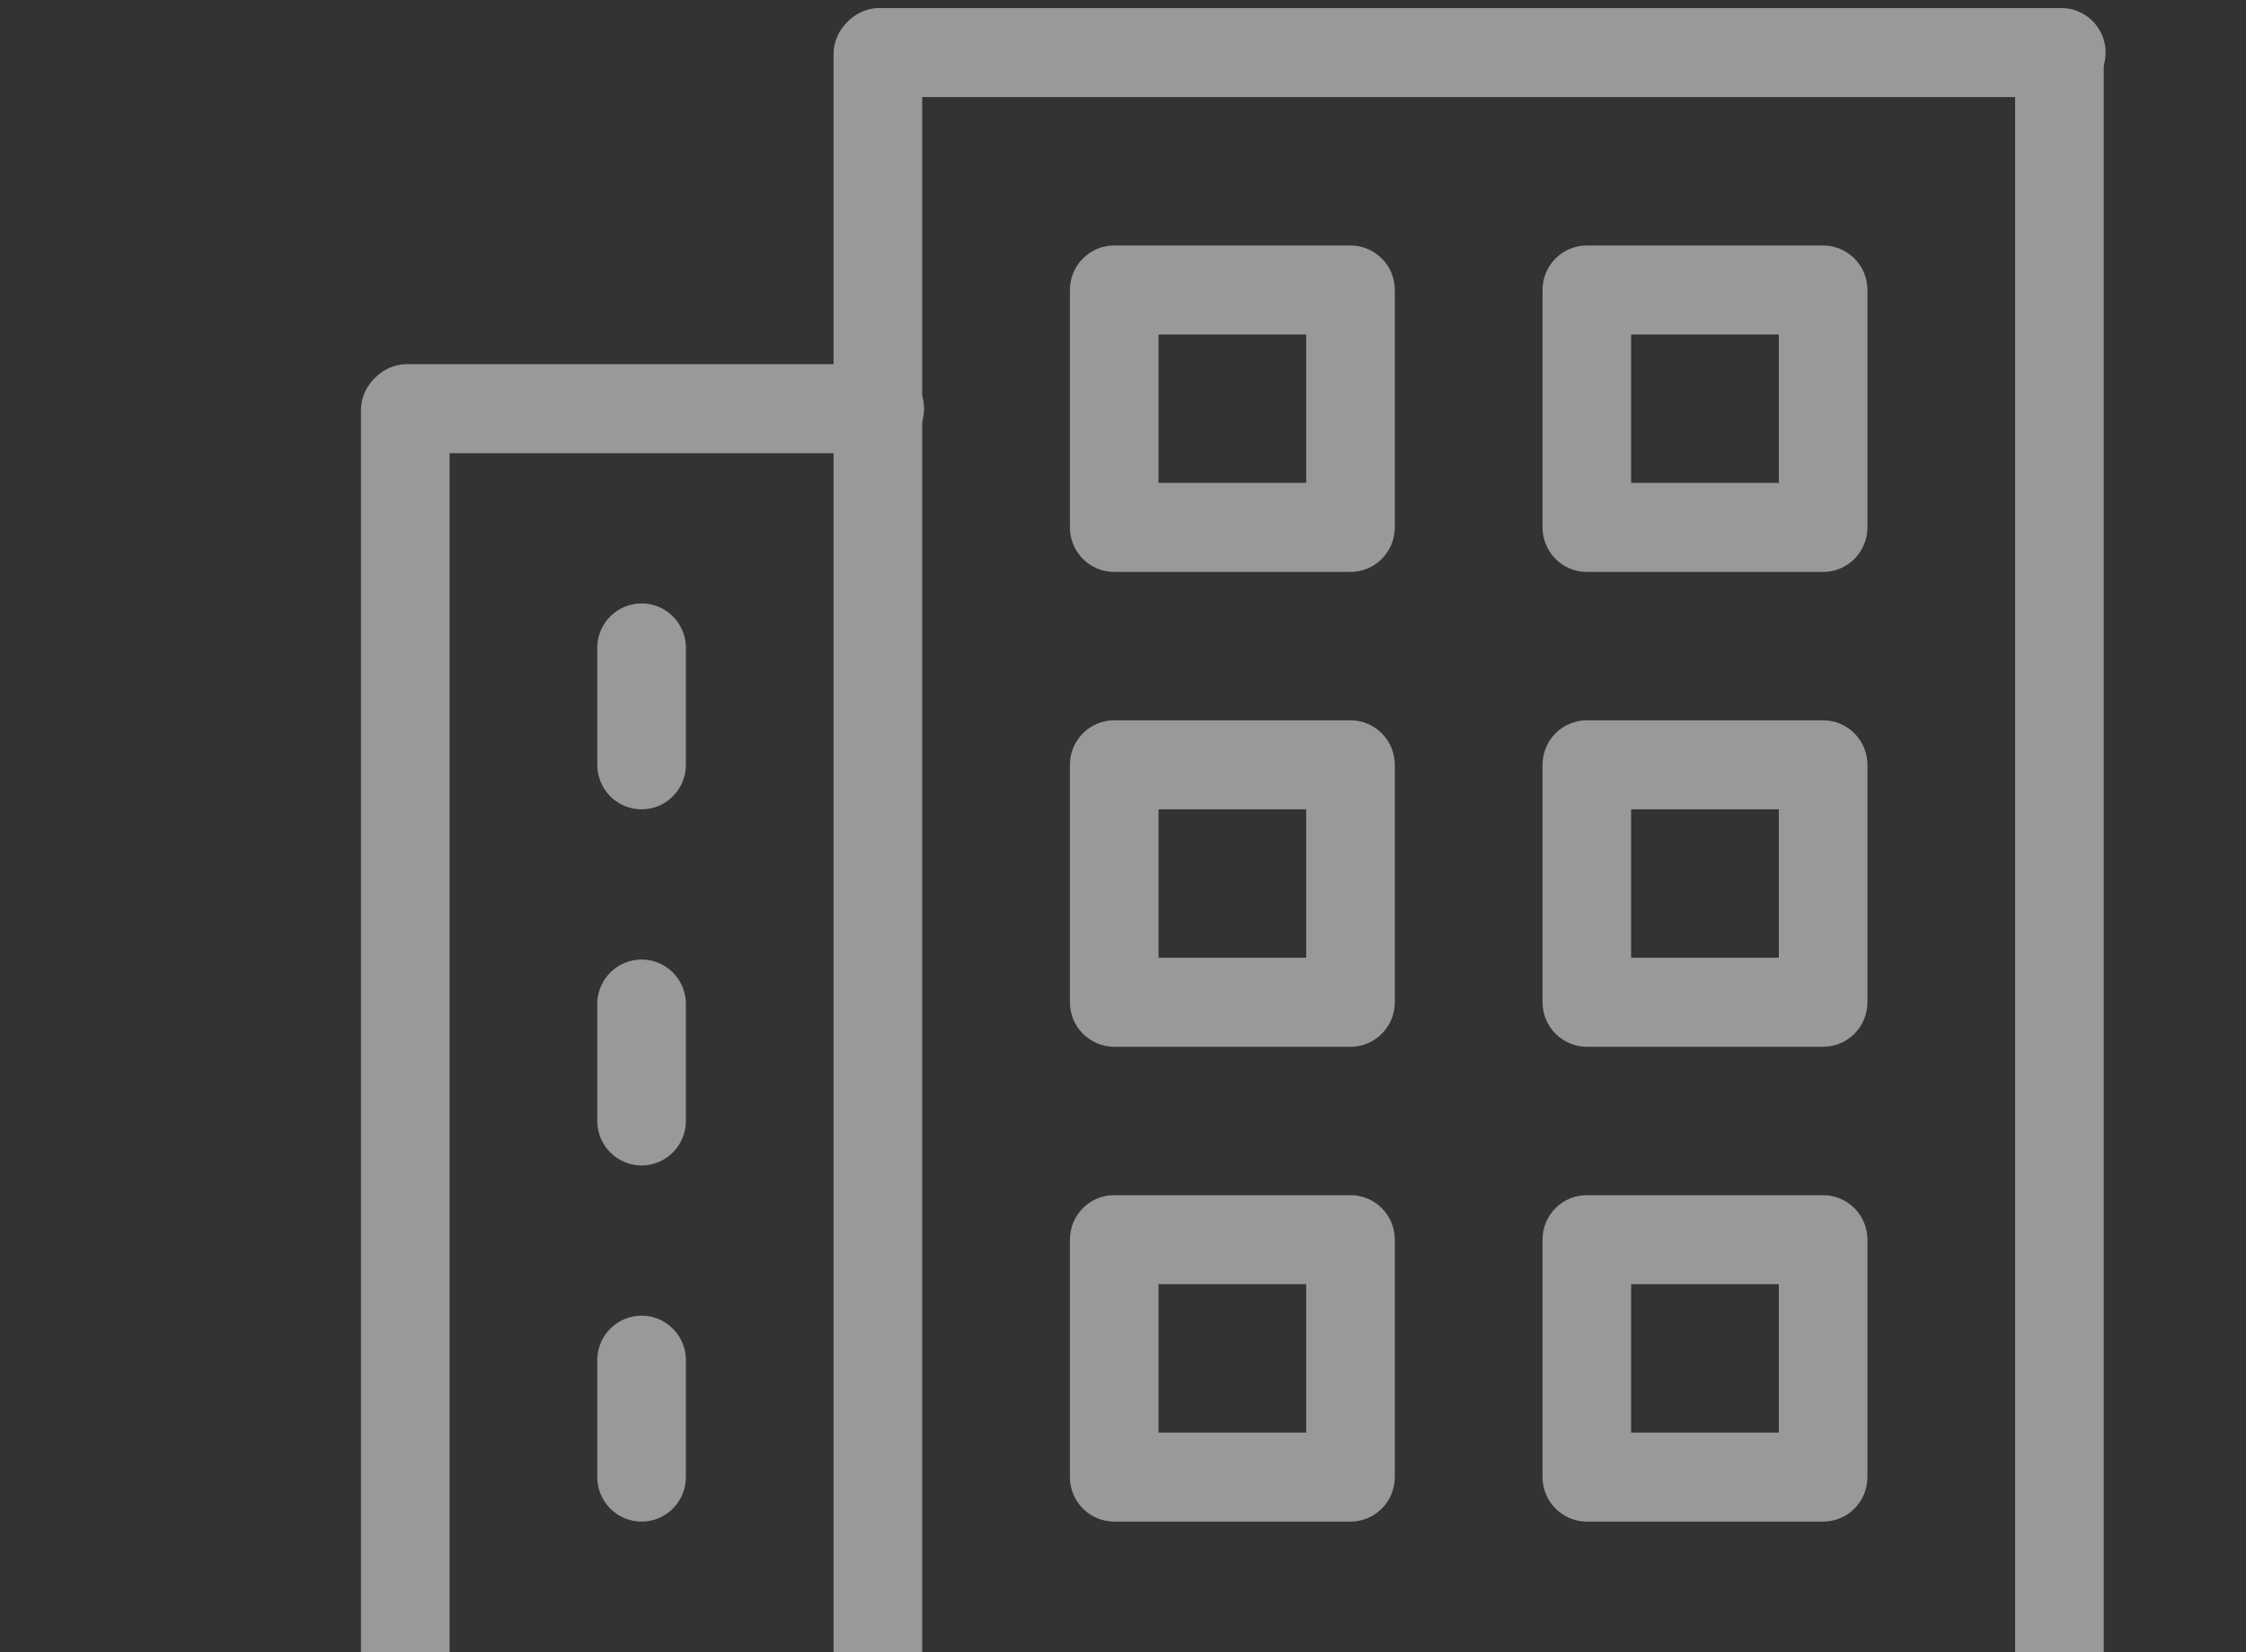 <?xml version="1.0" encoding="UTF-8"?> <svg xmlns="http://www.w3.org/2000/svg" width="280" height="206" viewBox="0 0 280 206" fill="none"><rect x="0" y="0" width="280" height="206" fill="#333333" stroke="none"/><g opacity="0.5" clip-path="url(#clip0_1412_3679)"><path d="M109.439 234.113C107.974 234.11 106.57 233.524 105.536 232.482C104.501 231.441 103.92 230.029 103.92 228.557V6.55C103.98 5.119 104.588 3.766 105.618 2.774C106.647 1.783 108.018 1.229 109.444 1.229C110.87 1.229 112.24 1.783 113.27 2.774C114.299 3.766 114.907 5.119 114.967 6.55V228.557C114.967 230.031 114.385 231.444 113.348 232.486C112.311 233.527 110.905 234.113 109.439 234.113Z" fill="white"></path><path d="M256.739 234.113C255.274 234.11 253.87 233.524 252.836 232.482C251.801 231.441 251.22 230.029 251.22 228.557V6.55C251.28 5.119 251.888 3.766 252.917 2.774C253.947 1.783 255.318 1.229 256.743 1.229C258.169 1.229 259.54 1.783 260.57 2.774C261.599 3.766 262.207 5.119 262.267 6.55V228.557C262.267 230.031 261.685 231.444 260.648 232.486C259.611 233.527 258.205 234.113 256.739 234.113Z" fill="white"></path><path d="M256.738 12.105H109.439C108.014 12.045 106.668 11.434 105.681 10.399C104.694 9.365 104.143 7.988 104.143 6.555C104.143 5.122 104.694 3.745 105.681 2.711C106.668 1.676 108.014 1.065 109.439 1.005H256.738C257.483 0.973 258.227 1.094 258.925 1.358C259.622 1.623 260.259 2.027 260.798 2.545C261.336 3.064 261.764 3.686 262.057 4.375C262.349 5.064 262.5 5.806 262.5 6.555C262.5 7.304 262.349 8.046 262.057 8.735C261.764 9.424 261.336 10.047 260.798 10.565C260.259 11.084 259.622 11.487 258.925 11.752C258.227 12.017 257.483 12.137 256.738 12.105Z" fill="white"></path><path d="M168.359 71.307H138.899C137.434 71.305 136.03 70.718 134.996 69.677C133.961 68.635 133.38 67.224 133.38 65.752V36.151C133.38 35.423 133.523 34.702 133.8 34.029C134.077 33.356 134.484 32.745 134.996 32.23C135.509 31.715 136.117 31.307 136.787 31.028C137.456 30.749 138.174 30.606 138.899 30.606H168.359C169.823 30.606 171.228 31.19 172.265 32.23C173.301 33.269 173.885 34.68 173.887 36.151V65.752C173.887 67.225 173.305 68.638 172.268 69.68C171.231 70.722 169.825 71.307 168.359 71.307ZM144.427 60.207H162.84V41.706H144.427V60.207Z" fill="white"></path><path d="M227.279 71.307H197.819C196.354 71.305 194.95 70.718 193.916 69.677C192.881 68.635 192.3 67.224 192.3 65.752V36.151C192.3 35.423 192.443 34.702 192.72 34.029C192.997 33.356 193.404 32.745 193.916 32.23C194.429 31.715 195.037 31.307 195.707 31.028C196.376 30.749 197.094 30.606 197.819 30.606H227.279C228.743 30.606 230.148 31.19 231.184 32.23C232.221 33.269 232.805 34.68 232.807 36.151V65.752C232.807 67.225 232.225 68.638 231.188 69.68C230.151 70.722 228.745 71.307 227.279 71.307ZM203.347 60.207H221.76V41.706H203.347V60.207Z" fill="white"></path><path d="M168.359 130.509H138.899C137.434 130.506 136.03 129.92 134.996 128.878C133.961 127.837 133.38 126.425 133.38 124.954V95.353C133.38 93.882 133.961 92.472 134.996 91.432C136.031 90.392 137.435 89.808 138.899 89.808H168.359C169.823 89.808 171.228 90.391 172.265 91.431C173.301 92.471 173.885 93.881 173.887 95.353V124.954C173.887 126.427 173.305 127.84 172.268 128.882C171.231 129.924 169.825 130.509 168.359 130.509ZM144.427 119.409H162.84V100.908H144.427V119.409Z" fill="white"></path><path d="M227.279 130.509H197.819C196.354 130.506 194.95 129.92 193.916 128.878C192.881 127.837 192.3 126.425 192.3 124.954V95.353C192.3 93.882 192.881 92.472 193.916 91.432C194.951 90.392 196.355 89.808 197.819 89.808H227.279C228.743 89.808 230.148 90.391 231.184 91.431C232.221 92.471 232.805 93.881 232.807 95.353V124.954C232.807 126.427 232.225 127.84 231.188 128.882C230.151 129.924 228.745 130.509 227.279 130.509ZM203.347 119.409H221.76V100.908H203.347V119.409Z" fill="white"></path><path d="M227.279 189.712H197.819C196.354 189.709 194.95 189.123 193.916 188.081C192.881 187.04 192.3 185.628 192.3 184.156V154.556C192.3 153.085 192.881 151.674 193.916 150.634C194.951 149.594 196.355 149.01 197.819 149.01H227.279C228.743 149.01 230.148 149.594 231.184 150.634C232.221 151.673 232.805 153.084 232.807 154.556V184.156C232.807 185.63 232.225 187.043 231.188 188.085C230.151 189.126 228.745 189.712 227.279 189.712ZM203.347 178.611H221.76V160.111H203.347V178.611Z" fill="white"></path><path d="M168.359 189.712H138.899C137.434 189.709 136.03 189.123 134.996 188.081C133.961 187.04 133.38 185.628 133.38 184.156V154.556C133.38 153.085 133.961 151.674 134.996 150.634C136.031 149.594 137.435 149.01 138.899 149.01H168.359C169.823 149.01 171.228 149.594 172.265 150.634C173.301 151.673 173.885 153.084 173.887 154.556V184.156C173.887 185.63 173.305 187.043 172.268 188.085C171.231 189.126 169.825 189.712 168.359 189.712ZM144.427 178.611H162.84V160.111H144.427V178.611Z" fill="white"></path><path d="M50.519 234.113C49.054 234.11 47.651 233.524 46.616 232.482C45.581 231.441 45 230.029 45 228.558V50.952C45.06 49.52 45.668 48.168 46.698 47.176C47.727 46.184 49.098 45.631 50.524 45.631C51.95 45.631 53.321 46.184 54.35 47.176C55.379 48.168 55.987 49.52 56.047 50.952V228.558C56.047 230.031 55.465 231.444 54.428 232.486C53.391 233.528 51.985 234.113 50.519 234.113Z" fill="white"></path><path d="M109.439 56.507H50.519C49.094 56.446 47.748 55.835 46.761 54.801C45.774 53.767 45.223 52.389 45.223 50.956C45.223 49.524 45.774 48.146 46.761 47.112C47.748 46.078 49.094 45.467 50.519 45.406H109.439C110.184 45.375 110.927 45.495 111.625 45.76C112.322 46.024 112.96 46.428 113.498 46.947C114.036 47.465 114.464 48.088 114.757 48.777C115.049 49.466 115.2 50.207 115.2 50.956C115.2 51.706 115.049 52.447 114.757 53.136C114.464 53.825 114.036 54.448 113.498 54.967C112.96 55.485 112.322 55.889 111.625 56.153C110.927 56.418 110.184 56.538 109.439 56.507Z" fill="white"></path><path d="M79.979 100.908C78.514 100.905 77.111 100.319 76.076 99.278C75.041 98.236 74.46 96.825 74.46 95.353V80.552C74.52 79.121 75.128 77.768 76.158 76.777C77.187 75.785 78.558 75.231 79.984 75.231C81.41 75.231 82.781 75.785 83.81 76.777C84.839 77.768 85.447 79.121 85.507 80.552V95.353C85.507 96.082 85.364 96.805 85.087 97.479C84.809 98.153 84.401 98.765 83.888 99.281C83.375 99.797 82.765 100.206 82.094 100.485C81.424 100.764 80.705 100.908 79.979 100.908Z" fill="white"></path><path d="M79.979 145.31C78.514 145.307 77.111 144.721 76.076 143.679C75.041 142.638 74.46 141.226 74.46 139.755V124.954C74.52 123.523 75.128 122.17 76.158 121.178C77.187 120.187 78.558 119.633 79.984 119.633C81.41 119.633 82.781 120.187 83.81 121.178C84.839 122.17 85.447 123.523 85.507 124.954V139.755C85.507 141.228 84.925 142.641 83.888 143.683C82.851 144.725 81.445 145.31 79.979 145.31Z" fill="white"></path><path d="M79.979 189.711C78.514 189.709 77.111 189.122 76.076 188.081C75.041 187.039 74.46 185.628 74.46 184.156V169.356C74.52 167.924 75.128 166.571 76.158 165.58C77.187 164.588 78.558 164.035 79.984 164.035C81.41 164.035 82.781 164.588 83.81 165.58C84.839 166.571 85.447 167.924 85.507 169.356V184.156C85.507 184.886 85.364 185.608 85.087 186.282C84.809 186.956 84.401 187.568 83.888 188.084C83.375 188.6 82.765 189.009 82.094 189.288C81.424 189.568 80.705 189.711 79.979 189.711Z" fill="white"></path></g><defs><clipPath id="clip0_1412_3679"><rect width="279" height="205.14" fill="white" transform="translate(0.464 0.859)"></rect></clipPath></defs></svg> 